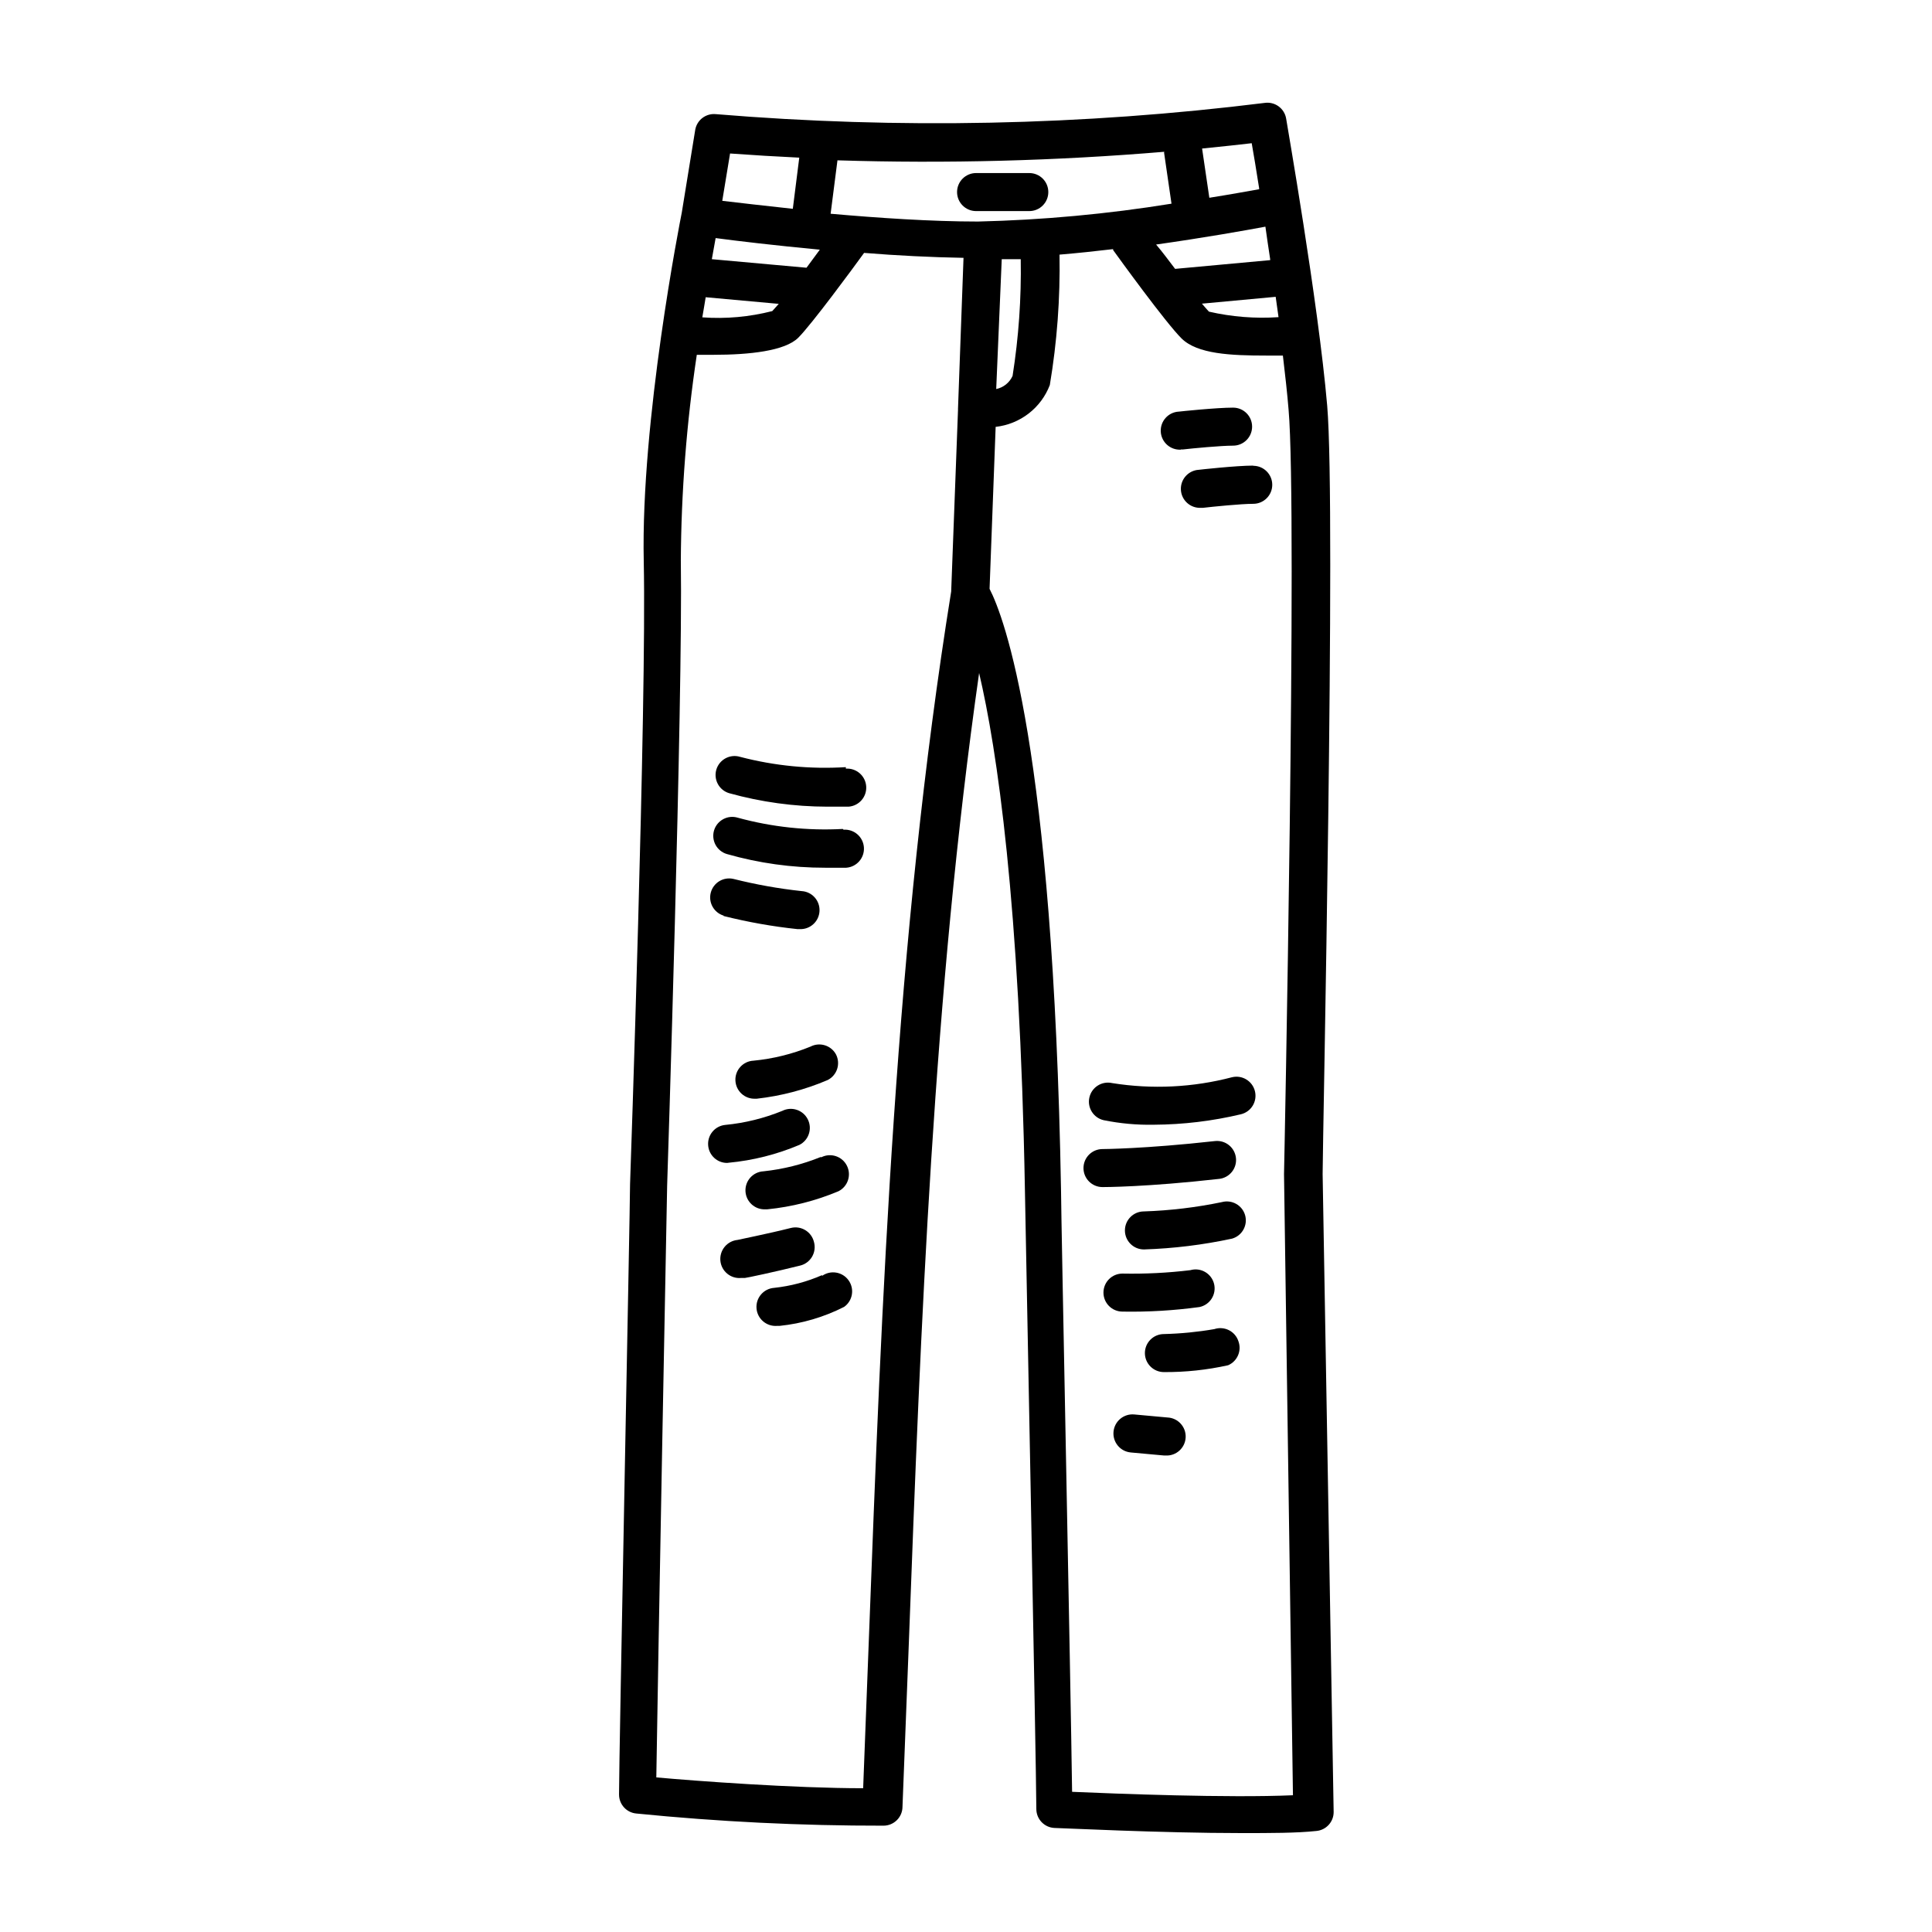 <?xml version="1.0" encoding="UTF-8"?>
<!-- Uploaded to: ICON Repo, www.iconrepo.com, Generator: ICON Repo Mixer Tools -->
<svg fill="#000000" width="800px" height="800px" version="1.1" viewBox="144 144 512 512" xmlns="http://www.w3.org/2000/svg">
 <g>
  <path d="m494.51 455.12c0-8.363 3.578-176.08 1.211-203.59-2.367-27.508-10.832-75.57-10.883-76.125v-0.004c-0.465-2.691-2.988-4.523-5.691-4.129-48.27 5.996-97.027 6.992-145.5 2.973-2.578-0.227-4.91 1.535-5.391 4.082l-3.578 22.016c-0.453 2.266-10.883 55.066-10.078 92.449 0.805 37.383-3.578 163.74-3.629 165.05 0 6.195-2.922 151.39-2.922 161.72h0.004c-0.012 2.613 1.98 4.805 4.582 5.039 21.766 2.176 43.625 3.254 65.496 3.223 1.336 0 2.617-0.531 3.562-1.477 0.945-0.941 1.477-2.223 1.477-3.562 0.539-14.273 1.09-28.582 1.664-42.926 3.176-84.84 6.5-172.35 18.641-257.5 4.734 20.152 10.781 60.758 12.141 137.14 0 1.512 3.023 153.66 3.023 163.89-0.004 2.688 2.102 4.906 4.785 5.039 1.512 0 27.961 1.359 49.676 1.359 7.559 0 14.508 0 19.699-0.555 2.625-0.211 4.644-2.406 4.633-5.035zm-11.688-227.07c-6.184 0.418-12.398-0.074-18.438-1.461-0.453-0.453-1.109-1.258-1.863-2.117l19.547-1.812zm-2.215-15.113-25.191 2.316c-1.664-2.168-3.273-4.383-5.039-6.449 12.797-1.812 23.578-3.727 28.969-4.734 0.355 2.621 0.809 5.594 1.262 8.617zm-2.922-18.793c-2.871 0.504-7.457 1.359-13.199 2.266l-1.918-13.047c5.644-0.555 10.078-1.059 13.148-1.41 0.508 2.871 1.211 7.055 1.969 11.941zm-25.191-9.672 1.965 13.504c-16.969 2.746-34.105 4.328-51.289 4.734-12.395 0-26.5-0.957-39.047-2.066l1.812-14.156h0.004c28.887 0.902 57.805 0.145 86.605-2.266zm-43.023 28.215h5.039-0.004c0.176 10.352-0.547 20.703-2.164 30.934-0.805 1.785-2.414 3.078-4.336 3.477zm-78.492 10.078 19.398 1.762-1.715 1.914h-0.004c-6.051 1.551-12.312 2.113-18.539 1.66 0.352-1.914 0.605-3.676 0.906-5.391zm1.664-10.078c0.402-2.168 0.707-4.031 1.008-5.594 5.644 0.754 15.82 1.965 27.609 3.074l-3.527 4.785zm23.176-26.953-1.715 13.602c-7.812-0.855-14.562-1.613-18.695-2.117l2.066-12.543c6.246 0.453 12.141 0.805 18.387 1.105zm42.066 66.855-1.812 48.164c-14.812 92.047-18.391 187.11-21.867 279.01-0.504 12.746-0.957 25.191-1.461 38.137-18.238 0-44.336-1.914-54.816-2.871 0.402-27.457 2.82-155.48 2.871-156.84s4.18-128.52 3.629-165.5h-0.004c0.102-18.301 1.516-36.566 4.234-54.664h4.484c9.422 0 18.895-1.008 22.418-4.535 3.527-3.527 14.41-18.289 17.434-22.469 8.715 0.707 17.836 1.16 26.348 1.309l-1.461 40.004zm30.23 366.22c-0.359-27.66-2.93-153.31-2.93-159.21-2.066-117.84-15.113-152.15-18.941-159.55l1.613-42.926c3.18-0.352 6.199-1.57 8.734-3.527 2.531-1.953 4.477-4.566 5.621-7.555 1.914-11.418 2.773-22.988 2.57-34.562 4.785-0.402 9.523-0.906 14.207-1.461v0.25c1.41 1.965 13.957 19.297 18.137 23.426 4.18 4.133 13 4.535 22.418 4.535h4.434c0.605 5.039 1.16 10.078 1.512 14.359 2.367 27.055-1.16 200.82-1.211 202.58l2.367 164.59c-17.074 0.758-46.949-0.402-58.488-0.906z"/>
  <path d="m368.16 347.3c-9.422 0.582-18.875-0.336-28.012-2.723-2.656-0.816-5.473 0.672-6.297 3.328-0.391 1.281-0.254 2.668 0.379 3.848 0.633 1.184 1.711 2.062 2.996 2.449 8.484 2.359 17.246 3.562 26.047 3.574h5.594c2.781-0.191 4.879-2.606 4.684-5.391-0.191-2.781-2.606-4.879-5.391-4.684z"/>
  <path d="m367.35 363.68c-9.371 0.504-18.758-0.5-27.809-2.973-2.66-0.82-5.477 0.668-6.301 3.324-0.391 1.281-0.254 2.668 0.379 3.852 0.633 1.18 1.715 2.062 3 2.445 8.469 2.418 17.234 3.641 26.047 3.629h5.594-0.004c2.781-0.195 4.883-2.609 4.688-5.391-0.195-2.785-2.609-4.883-5.391-4.688z"/>
  <path d="m335.76 386.75c6.426 1.613 12.961 2.777 19.551 3.473h0.555-0.004c2.785 0.156 5.164-1.977 5.316-4.758 0.152-2.785-1.977-5.164-4.762-5.316-6.078-0.656-12.105-1.734-18.035-3.223-2.644-0.617-5.301 0.973-6.008 3.594-0.707 2.621 0.793 5.332 3.387 6.129z"/>
  <path d="m358.79 421.36c-4.828 1.973-9.918 3.231-15.113 3.731-2.781 0.137-4.926 2.508-4.785 5.289s2.508 4.926 5.289 4.785h0.402c6.457-0.727 12.77-2.387 18.742-4.938 1.199-0.602 2.109-1.66 2.527-2.938 0.414-1.277 0.305-2.668-0.309-3.863-1.312-2.414-4.316-3.332-6.754-2.066z"/>
  <path d="m337.07 452.14c6.469-0.605 12.809-2.203 18.789-4.738 2.473-1.258 3.461-4.273 2.219-6.75-1.238-2.488-4.262-3.504-6.75-2.266-4.832 1.969-9.922 3.227-15.117 3.727-1.336 0.125-2.57 0.785-3.422 1.824-0.852 1.043-1.25 2.379-1.109 3.719 0.258 2.582 2.438 4.547 5.035 4.531z"/>
  <path d="m361.46 450.63c-4.836 1.957-9.926 3.227-15.113 3.777-2.785 0.141-4.926 2.508-4.789 5.289 0.141 2.781 2.508 4.926 5.293 4.785h0.504c6.484-0.648 12.832-2.262 18.84-4.785 2.492-1.25 3.496-4.285 2.242-6.777-1.25-2.488-4.285-3.492-6.773-2.238z"/>
  <path d="m359.7 473.1c-0.672-2.699-3.398-4.344-6.098-3.68-6.195 1.562-14.055 3.125-14.156 3.176-1.336 0.133-2.566 0.793-3.414 1.832-0.852 1.039-1.254 2.375-1.121 3.711 0.277 2.781 2.758 4.812 5.543 4.531h0.957c0.352 0 8.211-1.664 14.609-3.273 1.34-0.316 2.492-1.172 3.188-2.359 0.695-1.191 0.871-2.613 0.492-3.938z"/>
  <path d="m361.86 481.92c-4.035 1.766-8.316 2.906-12.695 3.375-2.781 0.195-4.879 2.609-4.684 5.391 0.191 2.781 2.606 4.879 5.391 4.688h0.707-0.004c5.973-0.613 11.777-2.32 17.129-5.039 2.269-1.613 2.801-4.762 1.184-7.027-1.613-2.269-4.758-2.801-7.027-1.184z"/>
  <path d="m470.53 429.47c-10.371 2.723-21.199 3.254-31.789 1.559-1.312-0.297-2.688-0.062-3.82 0.656-1.137 0.719-1.938 1.863-2.227 3.176-0.598 2.695 1.09 5.367 3.777 5.996 4.379 0.887 8.836 1.293 13.301 1.207 7.773-0.043 15.516-0.973 23.074-2.769 1.305-0.312 2.434-1.129 3.133-2.273 0.699-1.145 0.914-2.519 0.598-3.824-0.648-2.691-3.348-4.359-6.047-3.727z"/>
  <path d="m471.54 450.88c-0.141-1.34-0.809-2.566-1.859-3.41-1.051-0.844-2.394-1.23-3.734-1.074-18.59 2.066-29.676 2.117-29.773 2.117-2.781 0-5.039 2.254-5.039 5.039 0 2.781 2.258 5.035 5.039 5.035 0.453 0 11.688 0 30.883-2.168v0.004c1.332-0.141 2.551-0.805 3.391-1.844 0.844-1.039 1.234-2.367 1.094-3.699z"/>
  <path d="m467.81 462.57c-6.805 1.414-13.715 2.238-20.656 2.469-2.785 0-5.039 2.258-5.039 5.039s2.254 5.039 5.039 5.039c7.863-0.254 15.684-1.215 23.375-2.871 2.672-0.781 4.207-3.578 3.426-6.25-0.777-2.621-3.508-4.141-6.144-3.426z"/>
  <path d="m461.87 490.38c1.34-0.277 2.512-1.09 3.242-2.25 0.73-1.16 0.957-2.566 0.629-3.894-0.332-1.332-1.188-2.469-2.375-3.152-1.184-0.688-2.598-0.859-3.914-0.477-5.969 0.723-11.977 1.023-17.988 0.906-2.781 0-5.035 2.254-5.035 5.039 0 2.781 2.254 5.035 5.035 5.035 6.824 0.121 13.645-0.285 20.406-1.207z"/>
  <path d="m465.8 496.23c-4.414 0.762-8.875 1.199-13.352 1.309-2.781 0-5.039 2.258-5.039 5.039s2.258 5.039 5.039 5.039c5.727 0.035 11.438-0.57 17.027-1.816 2.445-1.062 3.637-3.844 2.723-6.348-0.414-1.281-1.324-2.34-2.527-2.945-1.203-0.605-2.598-0.707-3.871-0.277z"/>
  <path d="m456.93 263.11h0.555c2.621-0.301 10.078-1.008 13.301-1.008 2.781 0 5.035-2.254 5.035-5.039 0-2.781-2.254-5.035-5.035-5.035-4.484 0-14.008 1.008-14.41 1.059v-0.004c-2.781 0.156-4.914 2.535-4.762 5.316 0.152 2.781 2.535 4.914 5.316 4.762z"/>
  <path d="m476.12 267.39c-4.484 0-14.008 1.059-14.41 1.109-2.781 0.152-4.914 2.531-4.762 5.316 0.152 2.781 2.535 4.914 5.316 4.762h0.555c2.57-0.301 10.078-1.059 13.301-1.059 2.781 0 5.039-2.258 5.039-5.039s-2.258-5.039-5.039-5.039z"/>
  <path d="m453.4 519.65-8.816-0.805c-2.781-0.25-5.242 1.801-5.492 4.586-0.25 2.781 1.801 5.238 4.586 5.488l8.816 0.805h0.453v0.004c2.781 0.125 5.141-2.031 5.266-4.812s-2.031-5.141-4.812-5.266z"/>
  <path d="m402.67 199.94h14.105c2.785 0 5.039-2.258 5.039-5.039 0-2.785-2.254-5.039-5.039-5.039h-14.105c-2.781 0-5.039 2.254-5.039 5.039 0 2.781 2.258 5.039 5.039 5.039z"/>
 </g>
</svg>